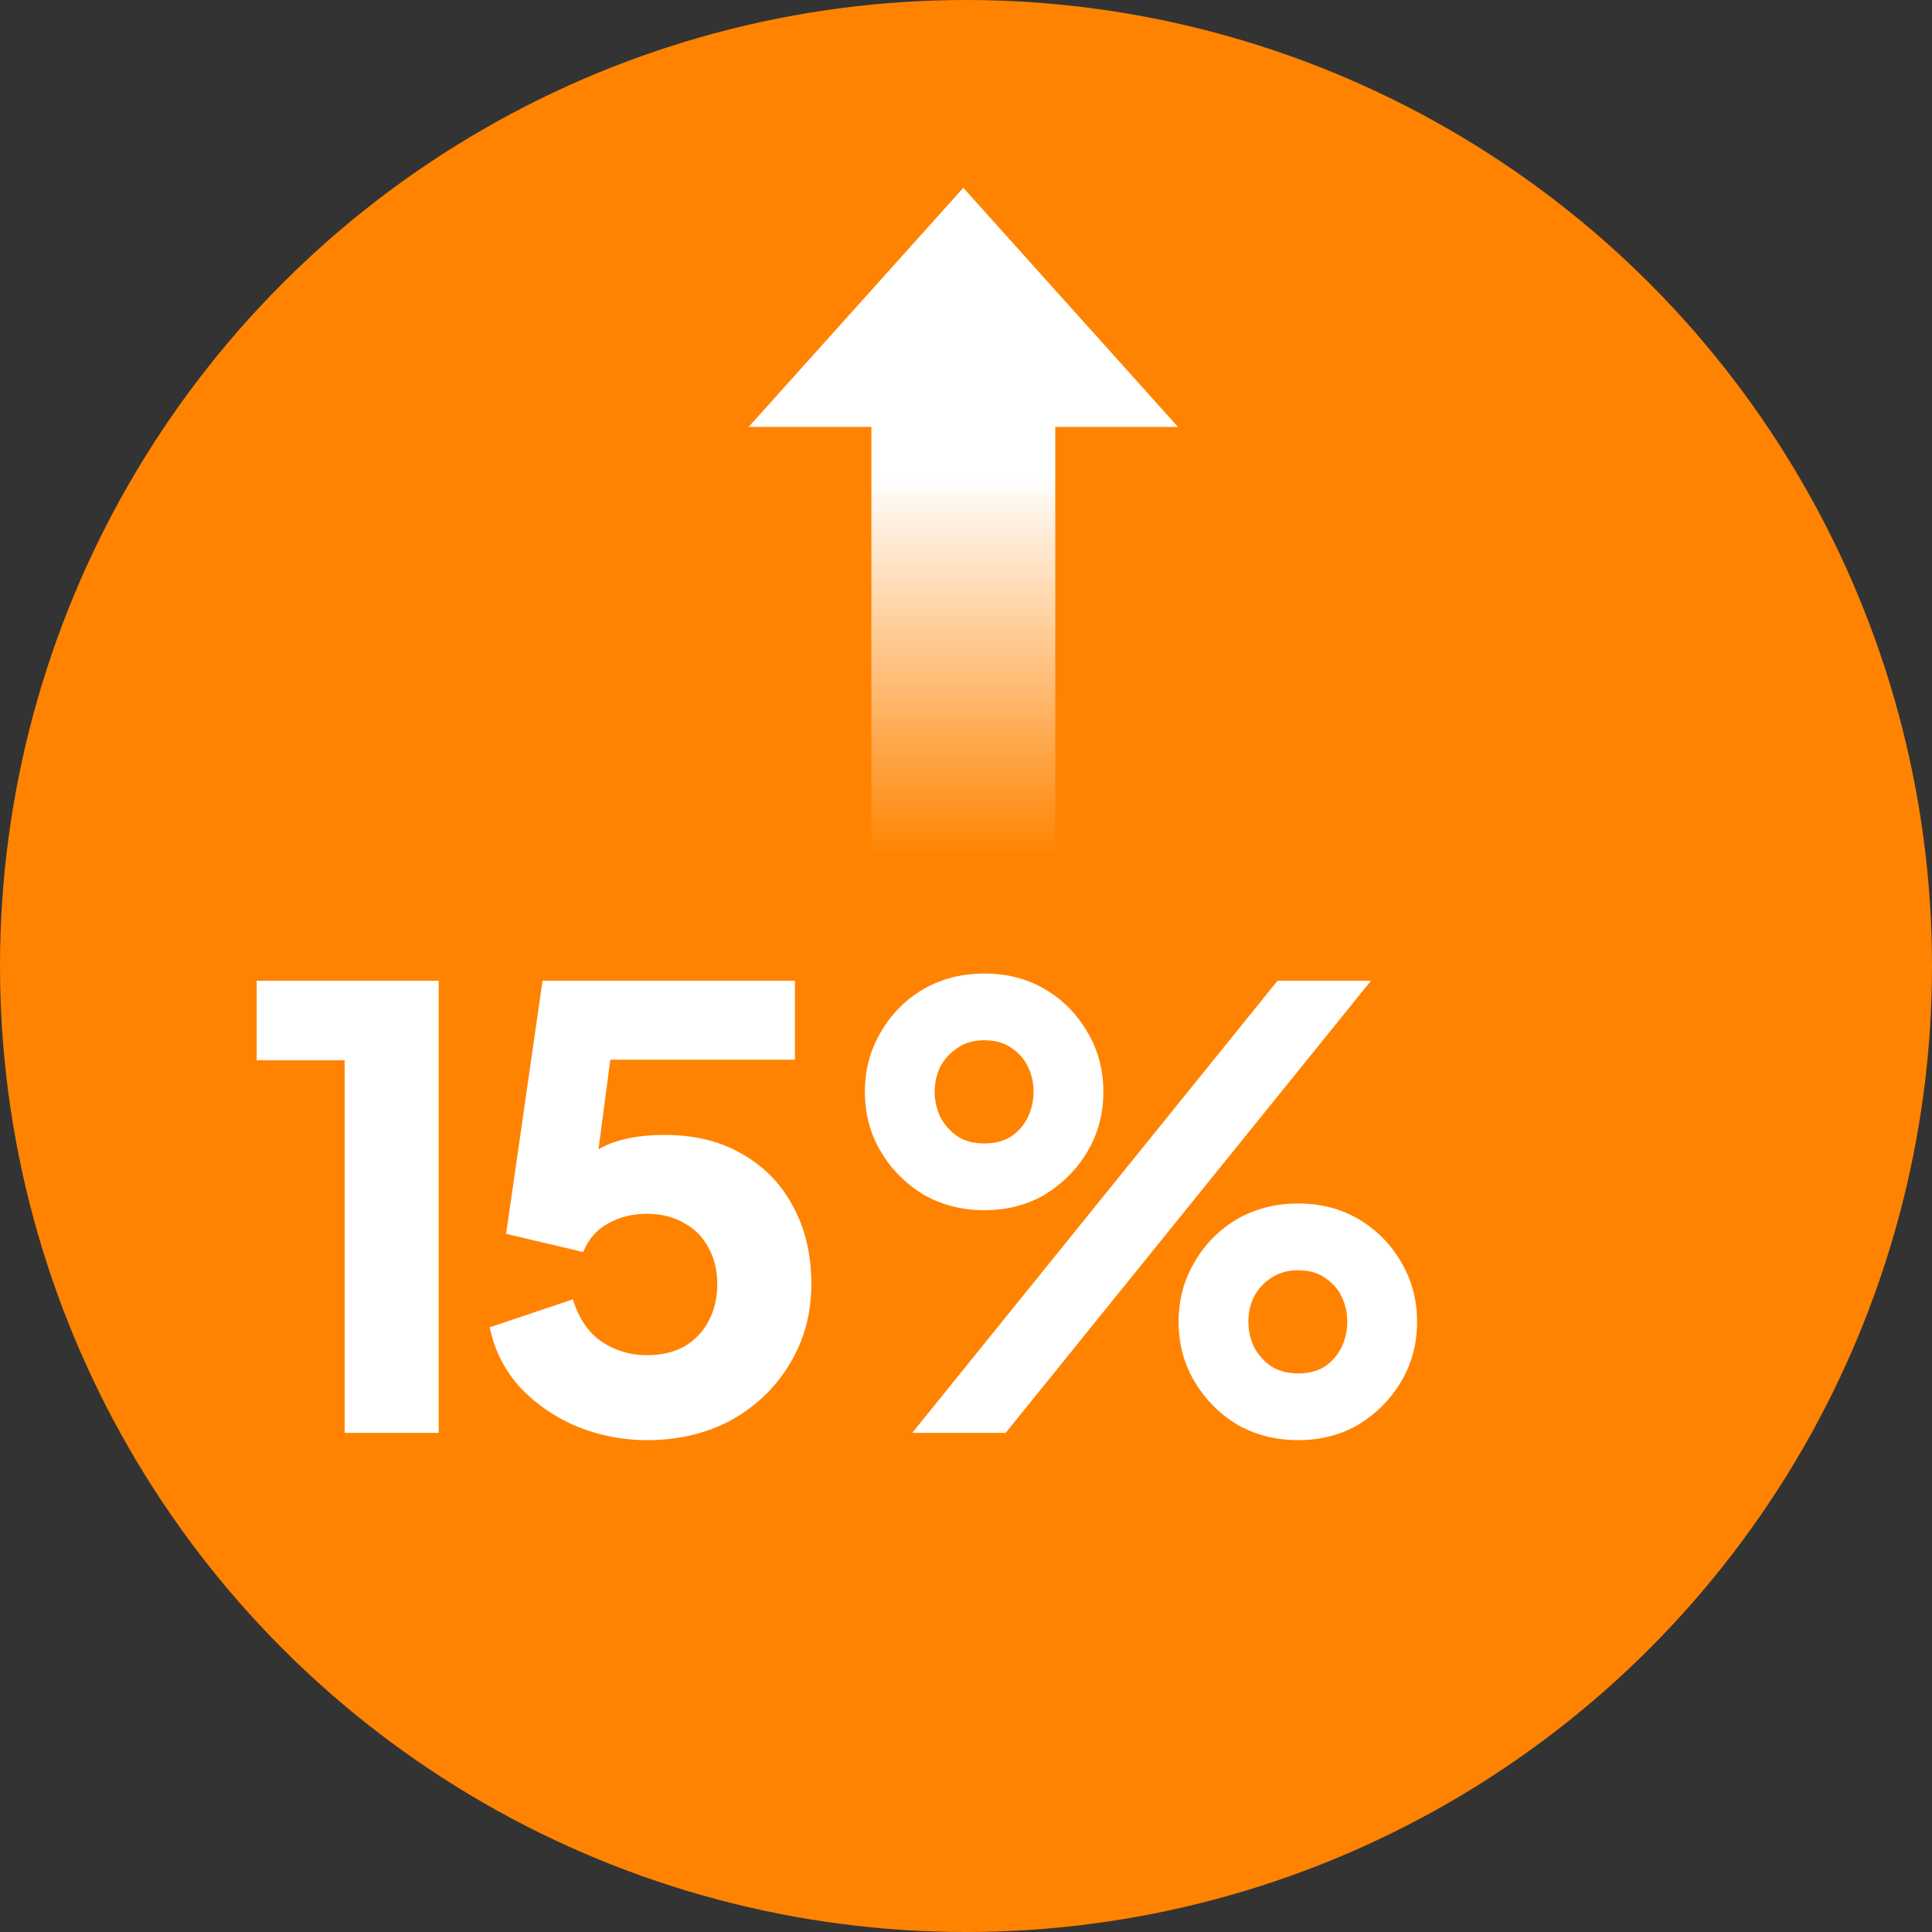 <svg width="80" height="80" viewBox="0 0 80 80" fill="none" xmlns="http://www.w3.org/2000/svg">
<rect x="0" y="0" width="80" height="80" fill="#333333" stroke="none"/>
<circle cx="40" cy="40" r="40" fill="#FF8300"/>
<path d="M14.271 59.332V43.905H10.628V40.613H18.166V59.332H14.271ZM26.786 59.633C25.798 59.633 24.843 59.449 23.922 59.081C23.001 58.696 22.213 58.16 21.56 57.473C20.907 56.769 20.48 55.932 20.279 54.96L23.721 53.804C23.972 54.608 24.374 55.195 24.927 55.563C25.48 55.932 26.1 56.116 26.786 56.116C27.373 56.116 27.884 55.999 28.319 55.764C28.755 55.513 29.09 55.169 29.324 54.734C29.575 54.282 29.701 53.762 29.701 53.176C29.701 52.59 29.575 52.079 29.324 51.644C29.09 51.208 28.755 50.873 28.319 50.638C27.884 50.387 27.373 50.261 26.786 50.261C26.183 50.261 25.647 50.395 25.178 50.663C24.709 50.915 24.366 51.308 24.148 51.844L20.957 51.091L22.465 40.613H32.917V43.88H24.048L25.505 42.121L24.475 49.91L23.419 48.98C23.838 48.293 24.366 47.791 25.002 47.472C25.656 47.154 26.493 46.995 27.515 46.995C28.771 46.995 29.852 47.263 30.756 47.799C31.661 48.318 32.356 49.039 32.842 49.96C33.344 50.881 33.596 51.953 33.596 53.176C33.596 54.399 33.294 55.505 32.691 56.493C32.105 57.464 31.301 58.235 30.279 58.804C29.257 59.357 28.093 59.633 26.786 59.633ZM37.773 59.332L52.899 40.613H56.768L41.642 59.332H37.773ZM40.763 50.111C39.825 50.111 38.979 49.893 38.225 49.458C37.488 49.005 36.902 48.411 36.466 47.673C36.031 46.937 35.813 46.116 35.813 45.211C35.813 44.307 36.031 43.486 36.466 42.749C36.902 41.995 37.488 41.4 38.225 40.965C38.979 40.529 39.825 40.312 40.763 40.312C41.701 40.312 42.538 40.529 43.276 40.965C44.013 41.4 44.599 41.995 45.034 42.749C45.47 43.486 45.688 44.307 45.688 45.211C45.688 46.116 45.47 46.937 45.034 47.673C44.599 48.411 44.013 49.005 43.276 49.458C42.538 49.893 41.701 50.111 40.763 50.111ZM40.763 47.347C41.215 47.347 41.592 47.246 41.894 47.045C42.195 46.828 42.421 46.56 42.572 46.241C42.723 45.906 42.798 45.563 42.798 45.211C42.798 44.843 42.723 44.499 42.572 44.181C42.421 43.863 42.195 43.603 41.894 43.402C41.592 43.184 41.215 43.075 40.763 43.075C40.311 43.075 39.934 43.184 39.632 43.402C39.331 43.603 39.096 43.863 38.929 44.181C38.778 44.499 38.703 44.843 38.703 45.211C38.703 45.563 38.778 45.906 38.929 46.241C39.096 46.56 39.331 46.828 39.632 47.045C39.934 47.246 40.311 47.347 40.763 47.347ZM53.753 59.633C52.815 59.633 51.969 59.416 51.215 58.98C50.478 58.528 49.892 57.933 49.456 57.196C49.021 56.459 48.803 55.639 48.803 54.734C48.803 53.829 49.021 53.009 49.456 52.272C49.892 51.518 50.478 50.923 51.215 50.488C51.969 50.052 52.815 49.834 53.753 49.834C54.691 49.834 55.529 50.052 56.266 50.488C57.003 50.923 57.589 51.518 58.025 52.272C58.46 53.009 58.678 53.829 58.678 54.734C58.678 55.639 58.46 56.459 58.025 57.196C57.589 57.933 57.003 58.528 56.266 58.98C55.529 59.416 54.691 59.633 53.753 59.633ZM53.753 56.87C54.205 56.87 54.582 56.769 54.884 56.568C55.185 56.35 55.411 56.082 55.562 55.764C55.713 55.429 55.788 55.086 55.788 54.734C55.788 54.365 55.713 54.022 55.562 53.704C55.411 53.386 55.185 53.126 54.884 52.925C54.582 52.707 54.205 52.598 53.753 52.598C53.318 52.598 52.941 52.707 52.622 52.925C52.321 53.126 52.086 53.386 51.919 53.704C51.768 54.022 51.693 54.365 51.693 54.734C51.693 55.086 51.768 55.429 51.919 55.764C52.086 56.082 52.321 56.35 52.622 56.568C52.941 56.769 53.318 56.87 53.753 56.87Z" fill="white"/>
<path d="M48.778 17.678L39.889 7.777L31 17.678H36.082L36.082 36.666H43.697L43.697 17.678H48.778Z" fill="url(#paint0_linear_5800_2807)"/>
<defs>
<linearGradient id="paint0_linear_5800_2807" x1="39.889" y1="7.777" x2="39.889" y2="47.418" gradientUnits="userSpaceOnUse">
<stop stop-color="white"/>
<stop offset="0.302" stop-color="white"/>
<stop offset="0.7" stop-color="white" stop-opacity="0"/>
</linearGradient>
</defs>
</svg>
